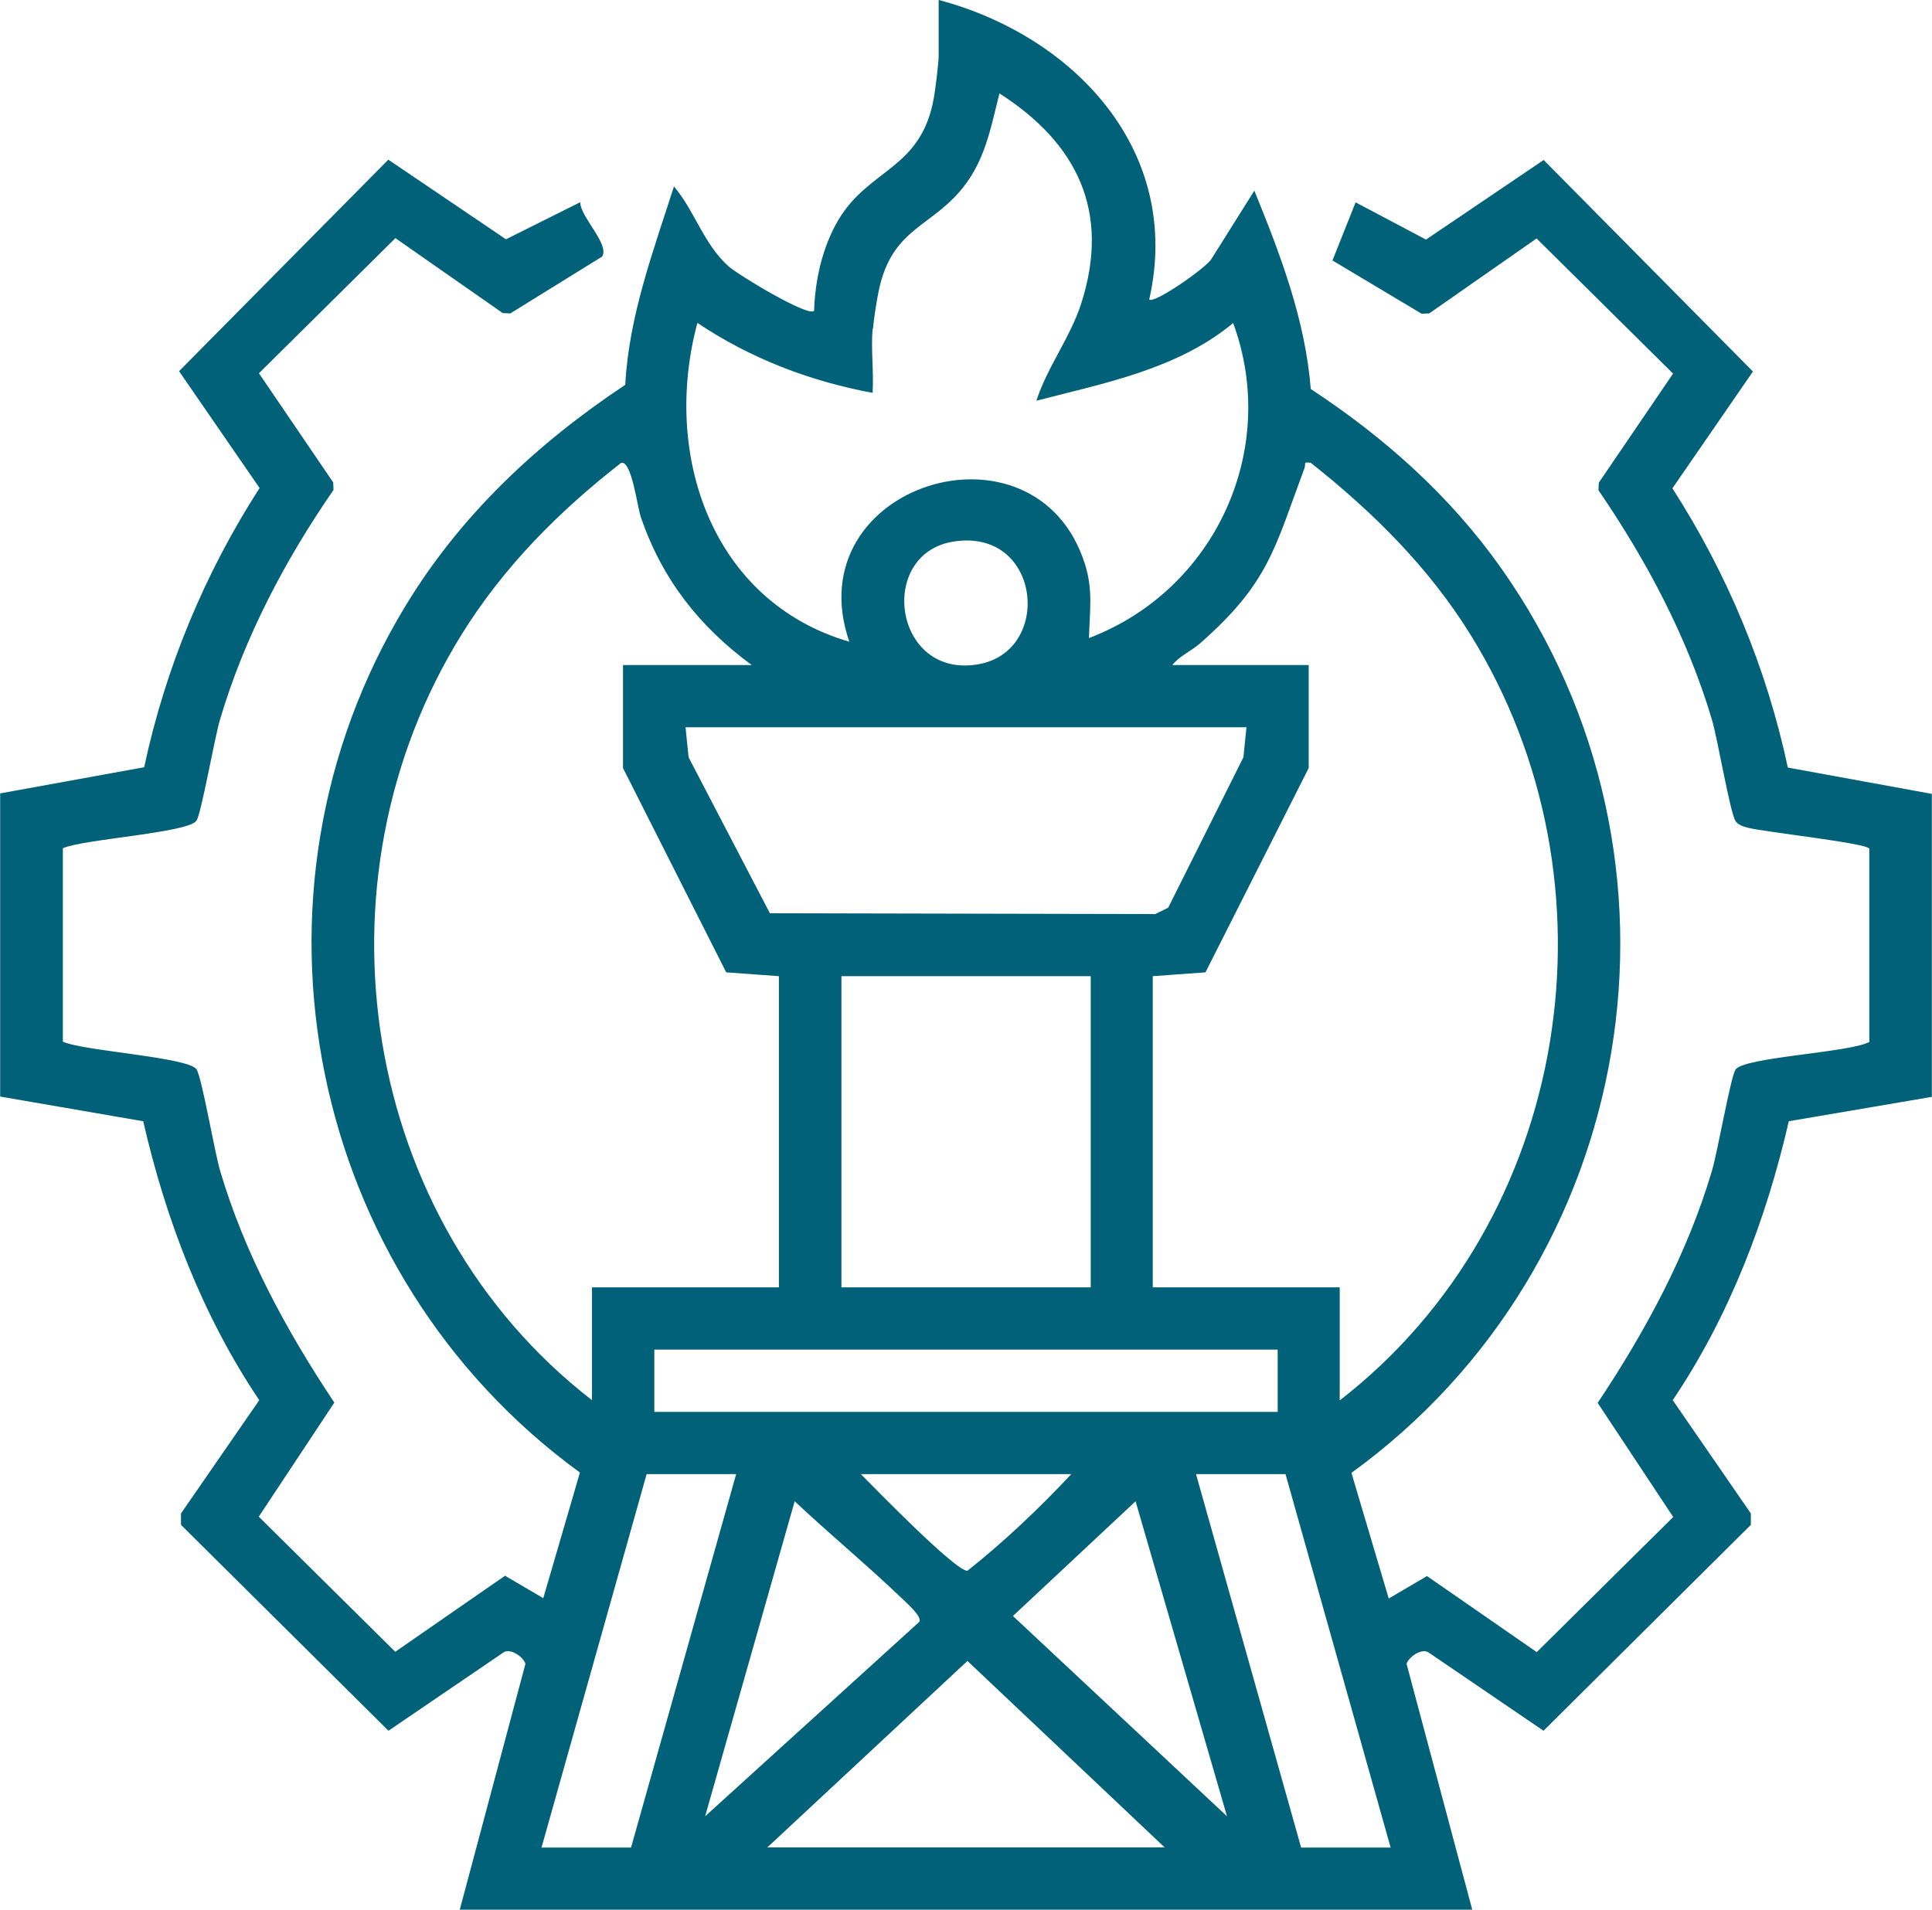 <svg width="88" height="87" viewBox="0 0 88 87" fill="none" xmlns="http://www.w3.org/2000/svg">
<g clip-path="url(#clip0_313_546)">
<path d="M42.763 0C48.927 1.638 53.883 6.88 52.346 13.642C52.551 13.869 54.982 12.173 55.187 11.785L57.134 8.685C58.32 11.602 59.448 14.541 59.704 17.722C63.072 19.937 66.051 22.591 68.379 25.888C77.758 39.187 74.646 57.617 61.556 67.1L63.255 72.824L64.997 71.801L69.997 75.266L76.213 69.11L72.772 63.912C74.954 60.637 76.85 57.135 77.977 53.34C78.234 52.478 78.819 49.108 79.046 48.735C79.398 48.157 84.222 47.96 85.145 47.47V38.66C84.984 38.404 80.342 37.9 79.617 37.71C79.412 37.659 79.156 37.578 79.046 37.395C78.79 36.971 78.241 33.674 77.977 32.789C76.865 29.046 75.005 25.544 72.809 22.335L72.823 21.991L76.206 17.02L69.99 10.864L65.1 14.278L64.755 14.293L60.692 11.866L61.746 9.219L64.953 10.915L70.312 7.289L79.844 16.925L76.176 22.247C78.673 26.129 80.474 30.45 81.433 34.968L87.993 36.167V49.97L81.477 51.081C80.445 55.57 78.775 59.95 76.191 63.788L79.749 68.949V69.468L70.305 78.848L65.056 75.273C64.734 75.083 64.155 75.5 64.067 75.8L67.062 87.015H20.938L23.933 75.8C23.852 75.5 23.267 75.076 22.944 75.273L17.695 78.848L8.244 69.468V68.949L11.809 63.788C9.232 59.957 7.555 55.578 6.523 51.081L0.007 49.956V36.145L6.567 34.953C7.533 30.428 9.327 26.107 11.824 22.233L8.156 16.91L17.688 7.274L23.047 10.901L26.429 9.212C26.429 9.884 27.784 11.134 27.425 11.69L23.245 14.278L22.901 14.264L18.01 10.849L11.794 17.005L15.177 21.977L15.191 22.32C12.98 25.522 11.135 29.024 10.023 32.775C9.766 33.638 9.181 37.008 8.954 37.381C8.61 37.944 3.756 38.229 2.863 38.645V47.455C3.77 47.879 8.617 48.164 8.954 48.72C9.203 49.129 9.766 52.449 10.023 53.326C11.143 57.12 13.046 60.622 15.228 63.898L11.787 69.096L18.003 75.251L23.003 71.786L24.745 72.809L26.415 67.085C14.013 58.056 10.455 40.773 18.486 27.577C20.997 23.446 24.467 20.2 28.479 17.532C28.648 14.388 29.753 11.449 30.698 8.495C31.664 9.636 32.037 11.098 33.179 12.129C33.611 12.516 36.811 14.454 37.081 14.161C37.126 12.743 37.462 11.252 38.18 10.031C39.585 7.655 41.957 7.735 42.536 4.46C42.602 4.101 42.755 2.837 42.755 2.559V0H42.763ZM39.746 14.973C39.666 15.916 39.805 16.947 39.746 17.897C36.898 17.371 34.168 16.325 31.766 14.71C30.156 20.683 32.389 27.394 38.685 29.236C36.218 22.064 47.192 18.672 49.418 25.698C49.798 26.897 49.63 27.862 49.601 29.068C55.34 26.89 58.291 20.478 56.168 14.717C53.642 16.815 50.318 17.451 47.207 18.255C47.705 16.713 48.751 15.375 49.249 13.825C50.589 9.643 49.074 6.529 45.523 4.255C45.164 5.673 44.922 7.055 44.059 8.283C42.572 10.382 40.632 10.257 40.017 13.284C39.929 13.715 39.798 14.556 39.761 14.98L39.746 14.973ZM34.241 30.297C31.847 28.542 30.156 26.385 29.189 23.556C29.021 23.059 28.772 20.975 28.296 21.085C25.463 23.285 22.93 25.837 21.034 28.893C14.005 40.203 16.429 55.629 26.964 63.788V58.648H35.478V44.472L33.077 44.297L28.377 34.99V30.297H34.234H34.241ZM61.036 63.788C71.564 55.621 74.002 40.21 66.966 28.893C65.063 25.829 62.515 23.307 59.704 21.085C59.331 21.026 59.492 21.136 59.418 21.326C58.042 25.018 57.793 26.561 54.645 29.324C54.257 29.66 53.7 29.902 53.4 30.297H59.609V34.99L54.908 44.297L52.507 44.472V58.648H61.022V63.788H61.036ZM43.422 24.674C39.922 25.237 40.706 30.954 44.578 30.26C47.983 29.646 47.404 24.031 43.422 24.674ZM56.775 33.133H31.225L31.364 34.5L35.068 41.606L52.617 41.643L53.21 41.351L56.636 34.5L56.775 33.133ZM49.681 44.472H38.326V58.648H49.681V44.472ZM58.196 61.485H29.804V64.322H58.196V61.485ZM33.531 67.158H29.453L24.665 84.171H28.743L33.531 67.158ZM48.795 67.158H39.212C39.834 67.787 43.546 71.603 44.066 71.559C45.728 70.243 47.331 68.723 48.795 67.158ZM58.554 67.158H54.477L59.265 84.171H63.342L58.554 67.158ZM41.87 73.884C42.023 73.65 41.269 73.007 41.079 72.817C39.498 71.303 37.792 69.892 36.196 68.394L32.118 82.745L41.877 73.884H41.87ZM55.889 82.745L51.724 68.394L46.138 73.621L55.889 82.745ZM53.049 84.163L44.066 75.668L34.951 84.163H53.049Z" fill="#016179"/>
</g>
<defs>
<clipPath id="clip0_313_546">
<rect width="88" height="87" fill="white"/>
</clipPath>
</defs>
</svg>

